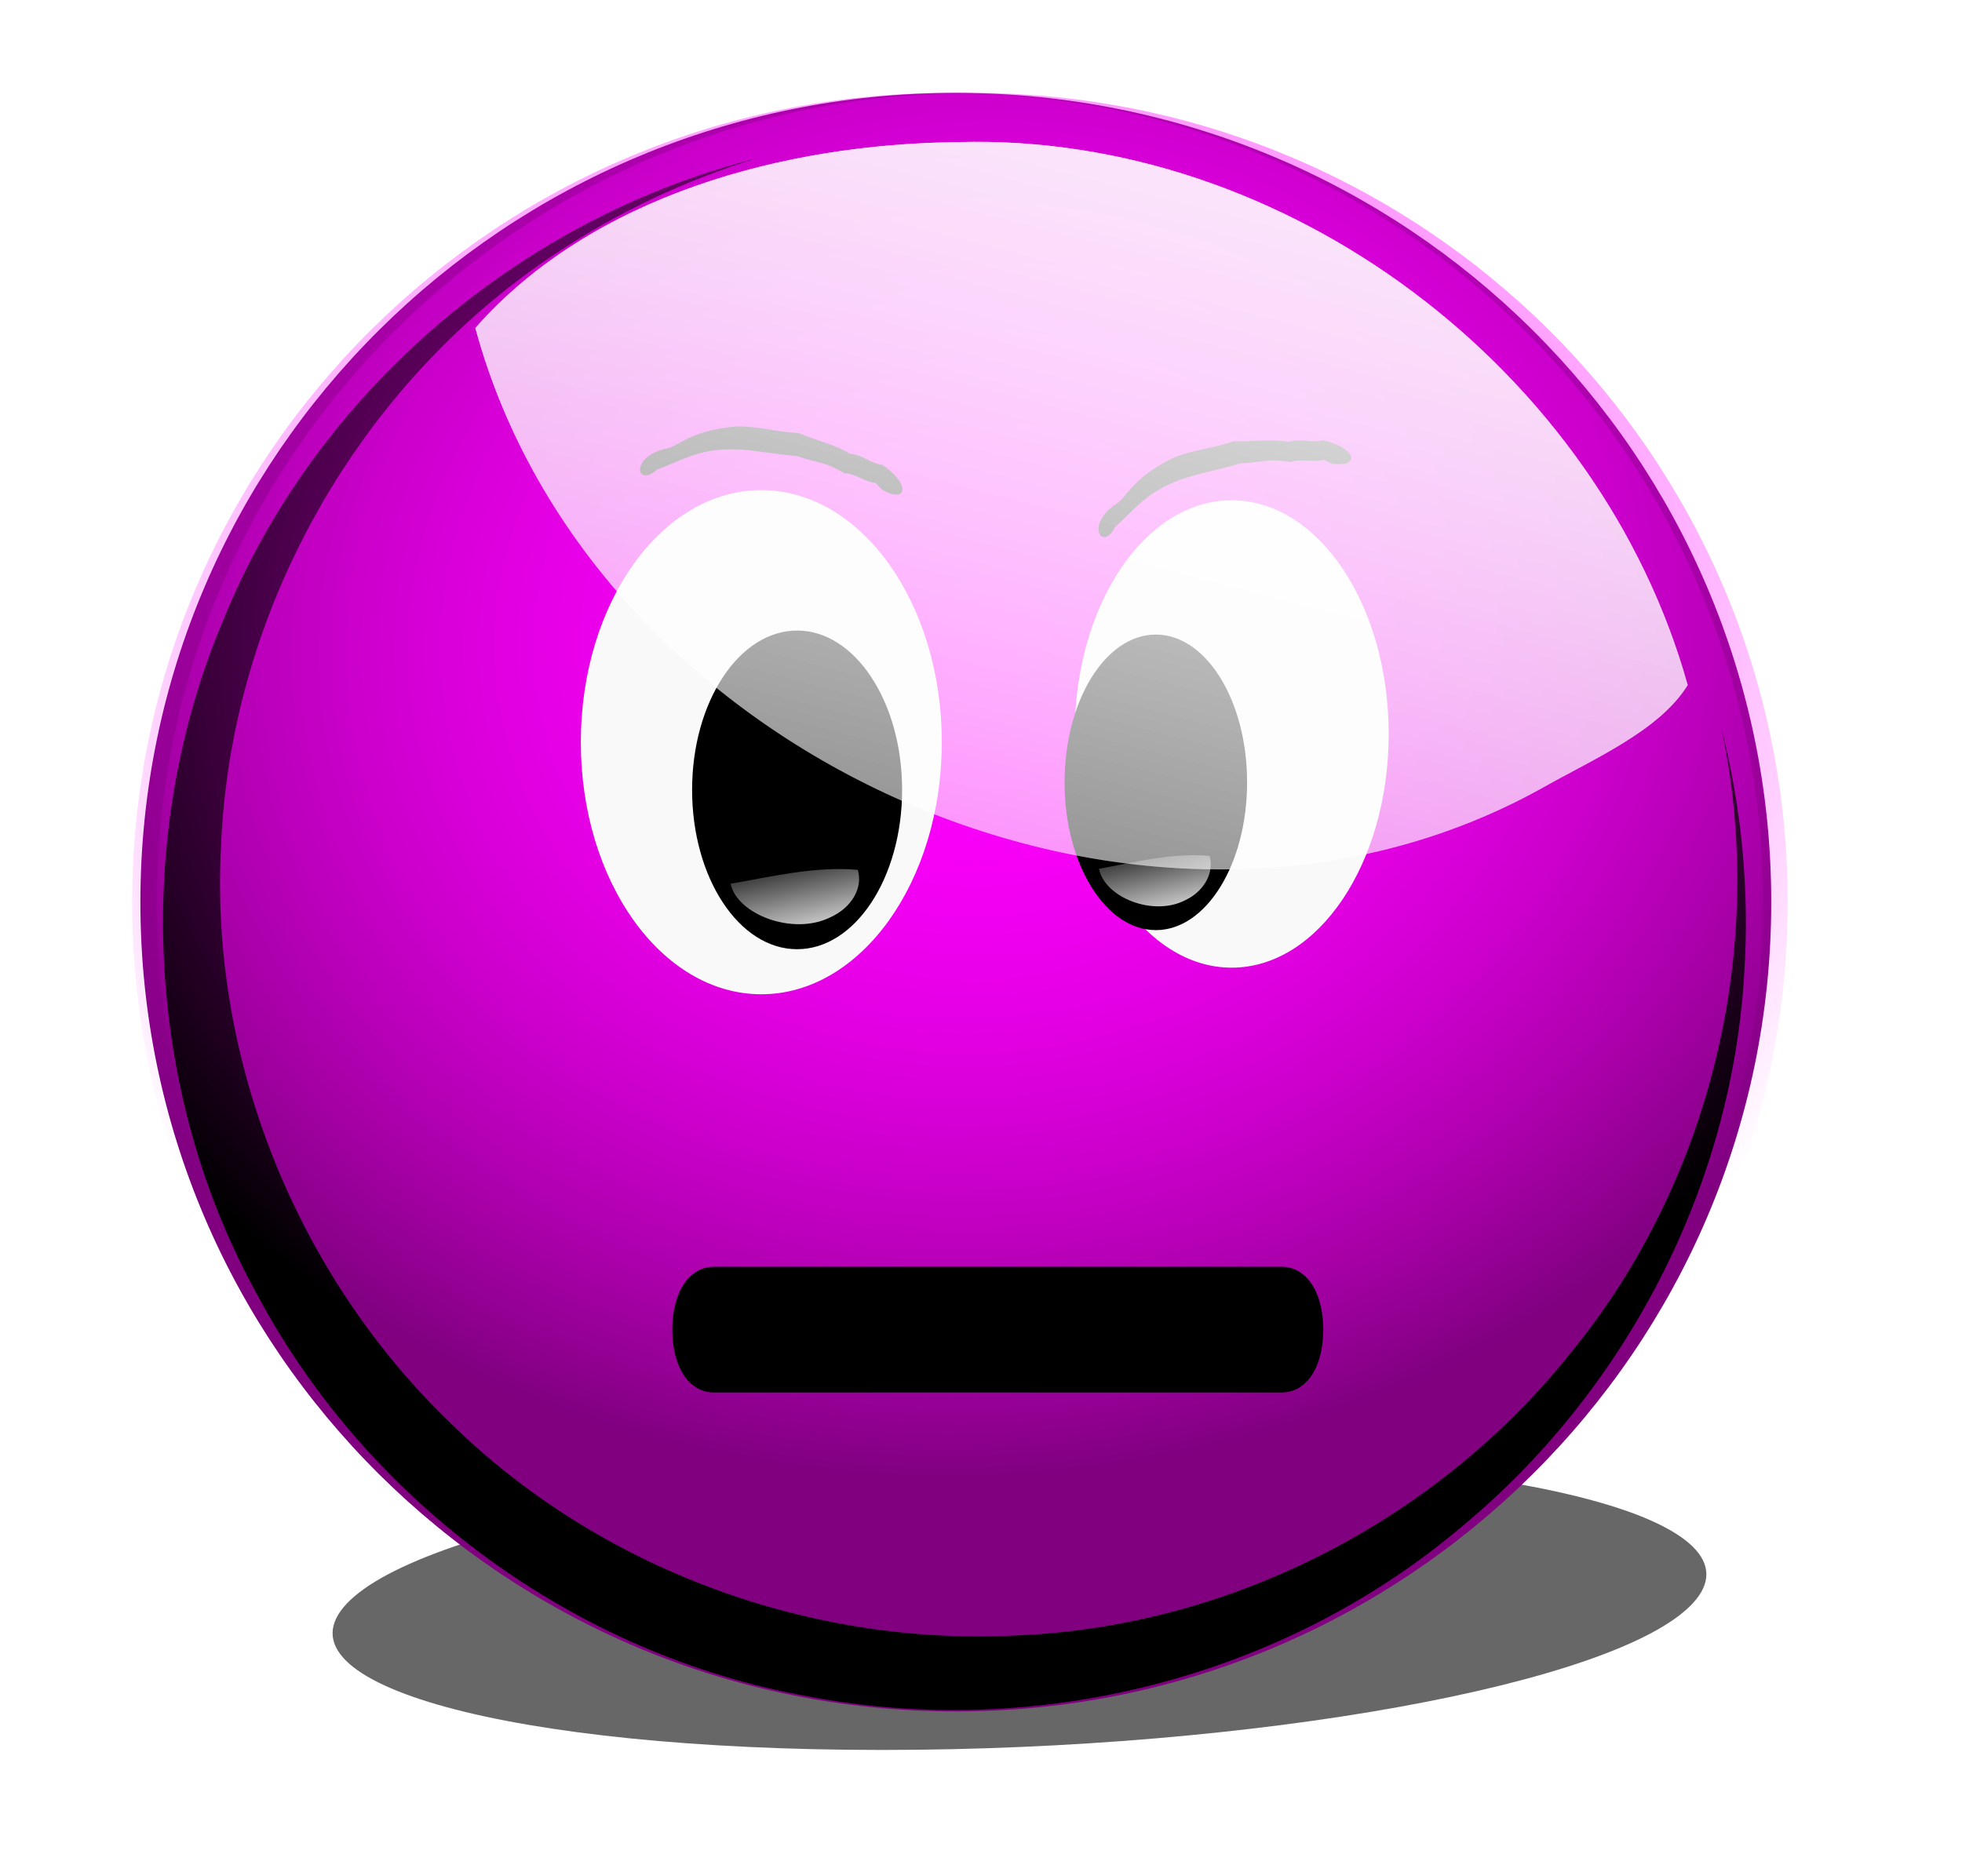 <?xml version="1.0" encoding="UTF-8" standalone="no"?>
<!-- Created with Inkscape (http://www.inkscape.org/) -->

<svg
   xmlns:dc="http://purl.org/dc/elements/1.1/"
   xmlns:cc="http://creativecommons.org/ns#"
   xmlns:rdf="http://www.w3.org/1999/02/22-rdf-syntax-ns#"
   xmlns:svg="http://www.w3.org/2000/svg"
   xmlns="http://www.w3.org/2000/svg"
   xmlns:xlink="http://www.w3.org/1999/xlink"
   version="1.1"
   width="740.756"
   height="708.389"
   id="svg3341">
  <defs
     id="defs3">
    <filter
       x="-0.117"
       y="-0.135"
       width="1.234"
       height="1.271"
       color-interpolation-filters="sRGB"
       id="filter4112">
      <feGaussianBlur
         stdDeviation="9.732"
         id="feGaussianBlur4114" />
    </filter>
    <radialGradient
       cx="200.995"
       cy="183.04"
       r="86.833"
       fx="200.995"
       fy="183.04"
       id="radialGradient7485"
       xlink:href="#linearGradient3959"
       gradientUnits="userSpaceOnUse"
       gradientTransform="matrix(-0.012,-0.774,0.905,-0.015,14.306,334.589)" />
    <linearGradient
       id="linearGradient3959">
      <stop
         id="stop3961"
         style="stop-color:#00ffff;stop-opacity:1"
         offset="0" />
      <stop
         id="stop3963"
         style="stop-color:#00ffff;stop-opacity:0"
         offset="1" />
    </linearGradient>
    <linearGradient
       x1="240.852"
       y1="-35.273"
       x2="178.737"
       y2="205.578"
       id="linearGradient5165"
       xlink:href="#linearGradient3973"
       gradientUnits="userSpaceOnUse"
       gradientTransform="translate(2.535,221.837)" />
    <linearGradient
       id="linearGradient3973">
      <stop
         id="stop3975"
         style="stop-color:#ffffff;stop-opacity:1"
         offset="0" />
      <stop
         id="stop3977"
         style="stop-color:#ffffff;stop-opacity:0"
         offset="1" />
    </linearGradient>
    <linearGradient
       x1="157.187"
       y1="100.998"
       x2="151.483"
       y2="128.886"
       id="linearGradient5167"
       xlink:href="#linearGradient4153"
       gradientUnits="userSpaceOnUse"
       gradientTransform="matrix(-0.543,0.146,-0.299,-0.265,261.008,378.539)" />
    <linearGradient
       id="linearGradient4153">
      <stop
         id="stop4155"
         style="stop-color:#ffffff;stop-opacity:1"
         offset="0" />
      <stop
         id="stop4157"
         style="stop-color:#ffffff;stop-opacity:0"
         offset="1" />
    </linearGradient>
    <linearGradient
       x1="157.187"
       y1="100.998"
       x2="151.483"
       y2="128.886"
       id="linearGradient5169"
       xlink:href="#linearGradient4153"
       gradientUnits="userSpaceOnUse"
       gradientTransform="matrix(-0.543,0.146,-0.299,-0.265,314.129,374.55)" />
    <linearGradient
       id="linearGradient3633">
      <stop
         id="stop3635"
         style="stop-color:#ffffff;stop-opacity:1"
         offset="0" />
      <stop
         id="stop3637"
         style="stop-color:#ffffff;stop-opacity:0"
         offset="1" />
    </linearGradient>
    <filter
       x="-0.117"
       y="-0.135"
       width="1.234"
       height="1.271"
       color-interpolation-filters="sRGB"
       id="filter3639">
      <feGaussianBlur
         stdDeviation="9.732"
         id="feGaussianBlur3641" />
    </filter>
    <radialGradient
       cx="200.995"
       cy="183.04"
       r="86.833"
       fx="200.995"
       fy="183.04"
       id="radialGradient7479"
       xlink:href="#linearGradient3959"
       gradientUnits="userSpaceOnUse"
       gradientTransform="matrix(-0.012,-0.774,0.905,-0.015,14.306,334.589)" />
    <linearGradient
       id="linearGradient3644">
      <stop
         id="stop3646"
         style="stop-color:#00ffff;stop-opacity:1"
         offset="0" />
      <stop
         id="stop3648"
         style="stop-color:#00ffff;stop-opacity:0"
         offset="1" />
    </linearGradient>
    <linearGradient
       x1="240.852"
       y1="-35.273"
       x2="178.737"
       y2="205.578"
       id="linearGradient5088"
       xlink:href="#linearGradient3973"
       gradientUnits="userSpaceOnUse"
       gradientTransform="translate(2.535,-3.803)" />
    <linearGradient
       id="linearGradient3651">
      <stop
         id="stop3653"
         style="stop-color:#ffffff;stop-opacity:1"
         offset="0" />
      <stop
         id="stop3655"
         style="stop-color:#ffffff;stop-opacity:0"
         offset="1" />
    </linearGradient>
    <linearGradient
       x1="157.187"
       y1="100.998"
       x2="151.483"
       y2="128.886"
       id="linearGradient5090"
       xlink:href="#linearGradient4153"
       gradientUnits="userSpaceOnUse"
       gradientTransform="matrix(-0.543,0.146,-0.299,-0.265,268.665,149.461)" />
    <linearGradient
       id="linearGradient3658">
      <stop
         id="stop3660"
         style="stop-color:#ffffff;stop-opacity:1"
         offset="0" />
      <stop
         id="stop3662"
         style="stop-color:#ffffff;stop-opacity:0"
         offset="1" />
    </linearGradient>
    <linearGradient
       x1="157.187"
       y1="100.998"
       x2="151.483"
       y2="128.886"
       id="linearGradient6230"
       xlink:href="#linearGradient4153"
       gradientUnits="userSpaceOnUse"
       gradientTransform="matrix(-0.543,0.146,-0.299,-0.265,309.897,149.013)" />
    <linearGradient
       id="linearGradient3665">
      <stop
         id="stop3667"
         style="stop-color:#ffffff;stop-opacity:1"
         offset="0" />
      <stop
         id="stop3669"
         style="stop-color:#ffffff;stop-opacity:0"
         offset="1" />
    </linearGradient>
    <filter
       x="-0.117"
       y="-0.135"
       width="1.234"
       height="1.271"
       color-interpolation-filters="sRGB"
       id="filter4112-5">
      <feGaussianBlur
         stdDeviation="9.732"
         id="feGaussianBlur4114-2" />
    </filter>
    <linearGradient
       id="linearGradient4153-3">
      <stop
         id="stop4155-7"
         style="stop-color:#ffffff;stop-opacity:1"
         offset="0" />
      <stop
         id="stop4157-8"
         style="stop-color:#ffffff;stop-opacity:0"
         offset="1" />
    </linearGradient>
    <linearGradient
       id="linearGradient6672">
      <stop
         id="stop6674"
         style="stop-color:#ffffff;stop-opacity:1"
         offset="0" />
      <stop
         id="stop6676"
         style="stop-color:#ffffff;stop-opacity:0"
         offset="1" />
    </linearGradient>
    <linearGradient
       id="linearGradient3973-9">
      <stop
         id="stop3975-1"
         style="stop-color:#ffffff;stop-opacity:1"
         offset="0" />
      <stop
         id="stop3977-7"
         style="stop-color:#ffffff;stop-opacity:0"
         offset="1" />
    </linearGradient>
    <linearGradient
       x1="240.852"
       y1="-35.273"
       x2="178.737"
       y2="205.578"
       id="linearGradient6640"
       xlink:href="#linearGradient3973-9"
       gradientUnits="userSpaceOnUse"
       gradientTransform="matrix(1.718,0,0,1.718,-922.314,-695.065)" />
    <linearGradient
       id="linearGradient6683">
      <stop
         id="stop6685"
         style="stop-color:#ffffff;stop-opacity:1"
         offset="0" />
      <stop
         id="stop6687"
         style="stop-color:#ffffff;stop-opacity:0"
         offset="1" />
    </linearGradient>
    <filter
       x="-0.117"
       y="-0.135"
       width="1.234"
       height="1.271"
       color-interpolation-filters="sRGB"
       id="filter4112-5-0">
      <feGaussianBlur
         stdDeviation="9.732"
         id="feGaussianBlur4114-2-9" />
    </filter>
    <linearGradient
       id="linearGradient4291">
      <stop
         id="stop4293"
         style="stop-color:#ffffff;stop-opacity:1"
         offset="0" />
      <stop
         id="stop4295"
         style="stop-color:#ffffff;stop-opacity:0"
         offset="1" />
    </linearGradient>
    <linearGradient
       id="linearGradient4153-8">
      <stop
         id="stop4155-5"
         style="stop-color:#ffffff;stop-opacity:1"
         offset="0" />
      <stop
         id="stop4157-4"
         style="stop-color:#ffffff;stop-opacity:0"
         offset="1" />
    </linearGradient>
    <linearGradient
       id="linearGradient6839">
      <stop
         id="stop6841"
         style="stop-color:#ffffff;stop-opacity:1"
         offset="0" />
      <stop
         id="stop6843"
         style="stop-color:#ffffff;stop-opacity:0"
         offset="1" />
    </linearGradient>
    <linearGradient
       id="linearGradient3973-9-0">
      <stop
         id="stop3975-1-6"
         style="stop-color:#ffffff;stop-opacity:1"
         offset="0" />
      <stop
         id="stop3977-7-4"
         style="stop-color:#ffffff;stop-opacity:0"
         offset="1" />
    </linearGradient>
    <linearGradient
       x1="240.852"
       y1="-35.273"
       x2="178.737"
       y2="205.578"
       id="linearGradient5109"
       xlink:href="#linearGradient3973-9-0"
       gradientUnits="userSpaceOnUse"
       gradientTransform="matrix(1.718,0,0,1.718,-248.513,-693.178)" />
    <linearGradient
       id="linearGradient6850">
      <stop
         id="stop6852"
         style="stop-color:#ffffff;stop-opacity:1"
         offset="0" />
      <stop
         id="stop6854"
         style="stop-color:#ffffff;stop-opacity:0"
         offset="1" />
    </linearGradient>
    <filter
       x="-0.117"
       y="-0.135"
       width="1.234"
       height="1.271"
       color-interpolation-filters="sRGB"
       id="filter4112-5-9">
      <feGaussianBlur
         stdDeviation="9.732"
         id="feGaussianBlur4114-2-3" />
    </filter>
    <linearGradient
       id="linearGradient4153-4">
      <stop
         id="stop4155-74"
         style="stop-color:#ffffff;stop-opacity:1"
         offset="0" />
      <stop
         id="stop4157-5"
         style="stop-color:#ffffff;stop-opacity:0"
         offset="1" />
    </linearGradient>
    <linearGradient
       id="linearGradient7013">
      <stop
         id="stop7015"
         style="stop-color:#ffffff;stop-opacity:1"
         offset="0" />
      <stop
         id="stop7017"
         style="stop-color:#ffffff;stop-opacity:0"
         offset="1" />
    </linearGradient>
    <linearGradient
       id="linearGradient3973-9-9">
      <stop
         id="stop3975-1-3"
         style="stop-color:#ffffff;stop-opacity:1"
         offset="0" />
      <stop
         id="stop3977-7-5"
         style="stop-color:#ffffff;stop-opacity:0"
         offset="1" />
    </linearGradient>
    <linearGradient
       x1="240.852"
       y1="-35.273"
       x2="178.737"
       y2="205.578"
       id="linearGradient5066"
       xlink:href="#linearGradient3973-9-9"
       gradientUnits="userSpaceOnUse"
       gradientTransform="matrix(1.718,0,0,1.718,98.768,-691.29)" />
    <linearGradient
       id="linearGradient7024">
      <stop
         id="stop7026"
         style="stop-color:#ffffff;stop-opacity:1"
         offset="0" />
      <stop
         id="stop7028"
         style="stop-color:#ffffff;stop-opacity:0"
         offset="1" />
    </linearGradient>
    <filter
       x="-0.117"
       y="-0.135"
       width="1.234"
       height="1.271"
       color-interpolation-filters="sRGB"
       id="filter4112-5-7">
      <feGaussianBlur
         stdDeviation="9.732"
         id="feGaussianBlur4114-2-95" />
    </filter>
    <linearGradient
       id="linearGradient4153-32">
      <stop
         id="stop4155-1"
         style="stop-color:#ffffff;stop-opacity:1"
         offset="0" />
      <stop
         id="stop4157-51"
         style="stop-color:#ffffff;stop-opacity:0"
         offset="1" />
    </linearGradient>
    <linearGradient
       id="linearGradient7182">
      <stop
         id="stop7184"
         style="stop-color:#ffffff;stop-opacity:1"
         offset="0" />
      <stop
         id="stop7186"
         style="stop-color:#ffffff;stop-opacity:0"
         offset="1" />
    </linearGradient>
    <linearGradient
       id="linearGradient3973-9-02">
      <stop
         id="stop3975-1-0"
         style="stop-color:#ffffff;stop-opacity:1"
         offset="0" />
      <stop
         id="stop3977-7-0"
         style="stop-color:#ffffff;stop-opacity:0"
         offset="1" />
    </linearGradient>
    <linearGradient
       id="linearGradient7193">
      <stop
         id="stop7195"
         style="stop-color:#ffffff;stop-opacity:1"
         offset="0" />
      <stop
         id="stop7197"
         style="stop-color:#ffffff;stop-opacity:0"
         offset="1" />
    </linearGradient>
    <linearGradient
       id="linearGradient7200">
      <stop
         id="stop7202"
         style="stop-color:#ffffff;stop-opacity:1"
         offset="0" />
      <stop
         id="stop7204"
         style="stop-color:#ffffff;stop-opacity:0"
         offset="1" />
    </linearGradient>
    <filter
       x="-0.117"
       y="-0.135"
       width="1.234"
       height="1.271"
       color-interpolation-filters="sRGB"
       id="filter4112-5-74">
      <feGaussianBlur
         stdDeviation="9.732"
         id="feGaussianBlur4114-2-1" />
    </filter>
    <radialGradient
       cx="-297.841"
       cy="1027.727"
       r="251.315"
       fx="-297.841"
       fy="1027.727"
       id="radialGradient6167"
       xlink:href="#linearGradient3900-0"
       gradientUnits="userSpaceOnUse"
       gradientTransform="matrix(0.661,-0.085,0.072,0.563,880.665,-1090.861)" />
    <linearGradient
       id="linearGradient3900-0">
      <stop
         id="stop3902-1"
         style="stop-color:#ff00ff;stop-opacity:1"
         offset="0" />
      <stop
         id="stop3904-96"
         style="stop-color:#ff00ff;stop-opacity:0"
         offset="1" />
    </linearGradient>
    <filter
       color-interpolation-filters="sRGB"
       id="filter4711-8">
      <feGaussianBlur
         id="feGaussianBlur4713-8"
         stdDeviation="10.016" />
    </filter>
    <radialGradient
       cx="-297.841"
       cy="1027.727"
       r="251.315"
       fx="-297.841"
       fy="1027.727"
       id="radialGradient6169"
       xlink:href="#linearGradient3900-0"
       gradientUnits="userSpaceOnUse"
       gradientTransform="matrix(0.661,-0.085,0.072,0.563,876.519,-1090.861)" />
    <linearGradient
       x1="157.187"
       y1="100.998"
       x2="151.483"
       y2="128.886"
       id="linearGradient6171"
       xlink:href="#linearGradient4153-1"
       gradientUnits="userSpaceOnUse"
       gradientTransform="matrix(-0.531,0.208,-0.293,-0.378,494.559,593.873)" />
    <linearGradient
       id="linearGradient4153-1">
      <stop
         id="stop4155-53"
         style="stop-color:#ffffff;stop-opacity:1"
         offset="0" />
      <stop
         id="stop4157-9"
         style="stop-color:#ffffff;stop-opacity:0"
         offset="1" />
    </linearGradient>
    <linearGradient
       x1="157.187"
       y1="100.998"
       x2="151.483"
       y2="128.886"
       id="linearGradient6173"
       xlink:href="#linearGradient4153-1"
       gradientUnits="userSpaceOnUse"
       gradientTransform="matrix(-0.462,0.193,-0.255,-0.351,537.967,593.206)" />
    <linearGradient
       id="linearGradient7392">
      <stop
         id="stop7394"
         style="stop-color:#ffffff;stop-opacity:1"
         offset="0" />
      <stop
         id="stop7396"
         style="stop-color:#ffffff;stop-opacity:0"
         offset="1" />
    </linearGradient>
    <linearGradient
       x1="240.852"
       y1="-35.273"
       x2="178.737"
       y2="205.578"
       id="linearGradient6175"
       xlink:href="#linearGradient3973-9-3"
       gradientUnits="userSpaceOnUse"
       gradientTransform="matrix(1.718,0,0,1.718,453.599,-691.29)" />
    <linearGradient
       id="linearGradient3973-9-3">
      <stop
         id="stop3975-1-2"
         style="stop-color:#ffffff;stop-opacity:1"
         offset="0" />
      <stop
         id="stop3977-7-08"
         style="stop-color:#ffffff;stop-opacity:0"
         offset="1" />
    </linearGradient>
    <linearGradient
       x1="240.852"
       y1="-35.273"
       x2="178.737"
       y2="205.578"
       id="linearGradient6177"
       xlink:href="#linearGradient3973-9-3"
       gradientUnits="userSpaceOnUse"
       gradientTransform="matrix(1.718,0,0,1.718,453.599,-691.29)" />
    <linearGradient
       id="linearGradient7403">
      <stop
         id="stop7405"
         style="stop-color:#ffffff;stop-opacity:1"
         offset="0" />
      <stop
         id="stop7407"
         style="stop-color:#ffffff;stop-opacity:0"
         offset="1" />
    </linearGradient>
    <linearGradient
       x1="240.852"
       y1="-35.273"
       x2="178.737"
       y2="205.578"
       id="linearGradient6179"
       xlink:href="#linearGradient3973-9-3"
       gradientUnits="userSpaceOnUse"
       gradientTransform="matrix(1.718,0,0,1.718,453.599,-691.29)" />
    <linearGradient
       id="linearGradient7410">
      <stop
         id="stop7412"
         style="stop-color:#ffffff;stop-opacity:1"
         offset="0" />
      <stop
         id="stop7414"
         style="stop-color:#ffffff;stop-opacity:0"
         offset="1" />
    </linearGradient>
    <linearGradient
       x1="240.852"
       y1="-35.273"
       x2="178.737"
       y2="205.578"
       id="linearGradient7437"
       xlink:href="#linearGradient3973-9-3"
       gradientUnits="userSpaceOnUse"
       gradientTransform="matrix(1.718,0,0,1.718,453.599,-691.29)" />
  </defs>
  <g
     transform="translate(-9.718,-22.365)"
     id="layer1">
    <g
       transform="matrix(2.247,0,0,2.247,-1315.542,1354.111)"
       id="g6145">
      <path
         d="m 259.866,144.732 c 0,47.607 -38.877,86.2 -86.833,86.2 -47.957,0 -86.833,-38.593 -86.833,-86.2 0,-47.607 38.877,-86.2 86.833,-86.2 47.957,0 86.833,38.593 86.833,86.2 z"
         transform="matrix(1.302,0,-0.268,0.285,574.588,-364.387)"
         id="path5447"
         style="opacity:0.77;fill:#000000;fill-opacity:1;stroke:none;filter:url(#filter4112-5-74)" />
      <path
         d="m 887.403,-441.054 c 0,75.117 -61.342,136.011 -137.011,136.011 -75.669,0 -137.011,-60.894 -137.011,-136.011 0,-75.117 61.342,-136.011 137.011,-136.011 75.669,0 137.011,60.894 137.011,136.011 z"
         id="path5449"
         style="fill:#800080;fill-opacity:1;stroke:none" />
      <path
         d="m 890.167,-441.054 c 0,75.117 -61.342,136.011 -137.011,136.011 -75.669,0 -137.011,-60.894 -137.011,-136.011 0,-75.117 61.342,-136.011 137.011,-136.011 75.669,0 137.011,60.894 137.011,136.011 z"
         id="path5451"
         style="fill:url(#radialGradient6167);fill-opacity:1;stroke:none" />
      <path
         d="m -328.406,233.719 c 0.183,0.01 0.567,-0.176 0,0 z m 0,0 c -73.616,18.458 -137.46,72.67 -166.188,143.094 -28.376,66.802 -24.561,146.752 11,210.25 34.527,63.934 98.89,110.763 170.41,123.562 71.41,13.761 148.285,-5.562 203.948,-52.582 50.759,-41.847 83.795,-105.02 87.805,-170.819 1.755,-25.83 -0.681,-51.881 -7.101,-76.879 14.473,67.311 -3.045,140.494 -46.656,193.625 -41.235,51.728 -105.302,84.875 -171.714,87.818 -64.77,3.591 -130.548,-20.397 -176.946,-65.704 -47.713,-45.689 -74.942,-112.316 -71.52,-178.707 2.882,-73.418 43.005,-143.779 104.181,-184.063 19.31,-12.828 40.577,-22.869 62.781,-29.594 z"
         transform="matrix(0.54,0,0,0.542,894.416,-692.787)"
         id="path5453"
         style="fill:#000000;fill-opacity:1;stroke:none;filter:url(#filter4711-8)" />
      <path
         d="m 886.021,-441.054 c 0,75.117 -61.342,136.011 -137.011,136.011 -75.669,0 -137.011,-60.894 -137.011,-136.011 0,-75.117 61.342,-136.011 137.011,-136.011 75.669,0 137.011,60.894 137.011,136.011 z"
         id="path5455"
         style="fill:url(#radialGradient6169);fill-opacity:1;stroke:none" />
      <g
         transform="translate(64.172,-160.429)"
         id="g5682">
        <path
           d="m 638.051,-356.966 c 2.539,-0.987 4.101,-2.97 11.421,-3.615 3.533,-0.042 6.841,0.986 10.309,1.105 3.657,1.514 6.194,1.942 8.691,3.527 1.587,-0.104 3.719,1.73 5.327,1.775 4.785,3.163 4.405,6.702 0.052,4.238 l -1.136,-1.152 c -1.55,-0.061 -3.667,-1.684 -5.203,-1.617 -3.527,-2.112 -4.467,-1.659 -8.051,-2.914 -3.516,-0.234 -6.82,-0.984 -10.363,-1.108 -6.027,-0.1 -8.414,1.627 -13.102,3.412 -3.497,3.213 -4.72,-2.431 2.055,-3.651 z"
           id="path4510"
           style="fill:#000000;fill-opacity:1;stroke:none" />
        <path
           d="m 683.865,-307.513 c 0,23.397 -13.578,42.364 -30.327,42.364 -16.749,0 -30.327,-18.967 -30.327,-42.364 0,-23.397 13.578,-42.364 30.327,-42.364 16.749,0 30.327,18.967 30.327,42.364 z"
           id="path4512"
           style="fill:#f9f9f9;fill-opacity:1;stroke:none" />
        <g
           transform="matrix(1.467,0,0,1.467,100.904,-1135.43)"
           id="g4514">
          <path
             d="m 171.131,119.379 c 0,8.401 -6.527,15.212 -14.578,15.212 -8.051,0 -14.578,-6.811 -14.578,-15.212 0,-8.401 6.527,-15.212 14.578,-15.212 8.051,0 14.578,6.811 14.578,15.212 z"
             transform="matrix(0.825,0,0,1.2,251.653,426.57)"
             id="path4516"
             style="fill:#000000;fill-opacity:1;stroke:none" />
          <path
             d="m 384.563,584.448 c 2.531,-1.118 3.813,-3.44 3.195,-5.46 -4.936,-0.448 -10.013,0.806 -14.567,1.588 0.749,3.504 7.097,5.953 11.372,3.872 z"
             id="path4518"
             style="fill:url(#linearGradient6171);fill-opacity:1;stroke:none" />
        </g>
        <path
           d="m 758.954,-308.893 c 0,21.691 -11.812,39.275 -26.383,39.275 -14.571,0 -26.383,-17.584 -26.383,-39.275 0,-21.691 11.812,-39.275 26.383,-39.275 14.571,0 26.383,17.584 26.383,39.275 z"
           id="path4520"
           style="fill:#f9f9f9;fill-opacity:1;stroke:none" />
        <g
           transform="matrix(1.467,0,0,1.467,75.966,-1138.378)"
           id="g4522">
          <path
             d="m 171.131,119.379 c 0,8.401 -6.527,15.212 -14.578,15.212 -8.051,0 -14.578,-6.811 -14.578,-15.212 0,-8.401 6.527,-15.212 14.578,-15.212 8.051,0 14.578,6.811 14.578,15.212 z"
             transform="matrix(0.717,0,0,1.113,326.648,438.102)"
             id="path4524"
             style="fill:#000000;fill-opacity:1;stroke:none" />
          <path
             d="m 442.275,584.468 c 2.202,-1.037 3.317,-3.189 2.779,-5.062 -4.294,-0.415 -8.711,0.748 -12.672,1.473 0.652,3.248 6.174,5.519 9.893,3.589 z"
             id="path4526"
             style="fill:url(#linearGradient6173);fill-opacity:1;stroke:none" />
        </g>
        <path
           d="m 713.54,-347.801 c 2.003,-1.847 2.732,-4.263 9.311,-7.538 3.273,-1.33 6.728,-1.582 9.999,-2.738 3.957,0.074 6.475,-0.456 9.379,0.107 1.439,-0.677 4.094,0.252 5.608,-0.294 5.61,1.196 6.55,4.629 1.597,3.926 l -1.479,-0.657 c -1.465,0.509 -4.029,-0.228 -5.434,0.396 -4.055,-0.677 -4.765,0.088 -8.559,0.23 -3.358,1.066 -6.708,1.576 -10.051,2.755 -5.646,2.109 -7.238,4.589 -10.949,7.964 -2.081,4.268 -5.282,-0.538 0.579,-4.149 z"
           id="path4534"
           style="fill:#000000;fill-opacity:1;stroke:none" />
        <path
           d="m 645.551,-216.257 c 4.168,0 8.336,0 12.504,0 4.056,0 8.113,0 12.17,0 4.556,0 9.113,0 13.669,0 4.157,0 8.314,0 12.471,0 5.104,0 10.207,0 15.311,0 4.258,0 8.516,0 12.774,0 3.692,0 7.383,0 11.075,0 1.823,0 3.646,0 5.469,0 5.169,0 5.169,14.947 0,14.947 l 0,0 c -1.823,0 -3.646,0 -5.469,0 -3.692,0 -7.384,0 -11.075,0 -4.258,0 -8.516,0 -12.774,0 -5.104,0 -10.207,0 -15.311,0 -4.157,0 -8.314,0 -12.471,0 -4.556,0 -9.113,0 -13.669,0 -4.056,0 -8.113,0 -12.17,0 -4.168,0 -8.336,0 -12.504,0 -5.169,0 -5.169,-14.947 0,-14.947 z"
           id="path4544"
           style="fill:#000000;fill-opacity:1;stroke:#000000;stroke-width:6.184;stroke-linecap:butt;stroke-linejoin:miter;stroke-miterlimit:4;stroke-opacity:1;stroke-dasharray:none" />
      </g>
      <path
         d="m 750.764,-568.796 c -29.155,0.286 -61.471,8.955 -81.108,31.241 19.603,72.439 113.063,114.292 179.394,77.243 8.371,-4.752 19.58,-9.53 24.316,-17.231 -14.77,-52.906 -67.401,-92.822 -122.602,-91.254 z"
         id="path5457"
         style="fill:url(#linearGradient6175);fill-opacity:1;stroke:none" />
      <path
         d="m 750.764,-568.796 c -29.155,0.286 -61.471,8.955 -81.108,31.241 19.603,72.439 113.063,114.292 179.394,77.243 8.371,-4.752 19.58,-9.53 24.316,-17.231 -14.77,-52.906 -67.401,-92.822 -122.602,-91.254 z"
         id="path5459"
         style="fill:url(#linearGradient6177);fill-opacity:1;stroke:none" />
      <path
         d="m 750.764,-568.796 c -29.155,0.286 -61.471,8.955 -81.108,31.241 19.603,72.439 113.063,114.292 179.394,77.243 8.371,-4.752 19.58,-9.53 24.316,-17.231 -14.77,-52.906 -67.401,-92.822 -122.602,-91.254 z"
         id="path5461"
         style="fill:url(#linearGradient7437);fill-opacity:1;stroke:none" />
    </g>
  </g>
</svg>
